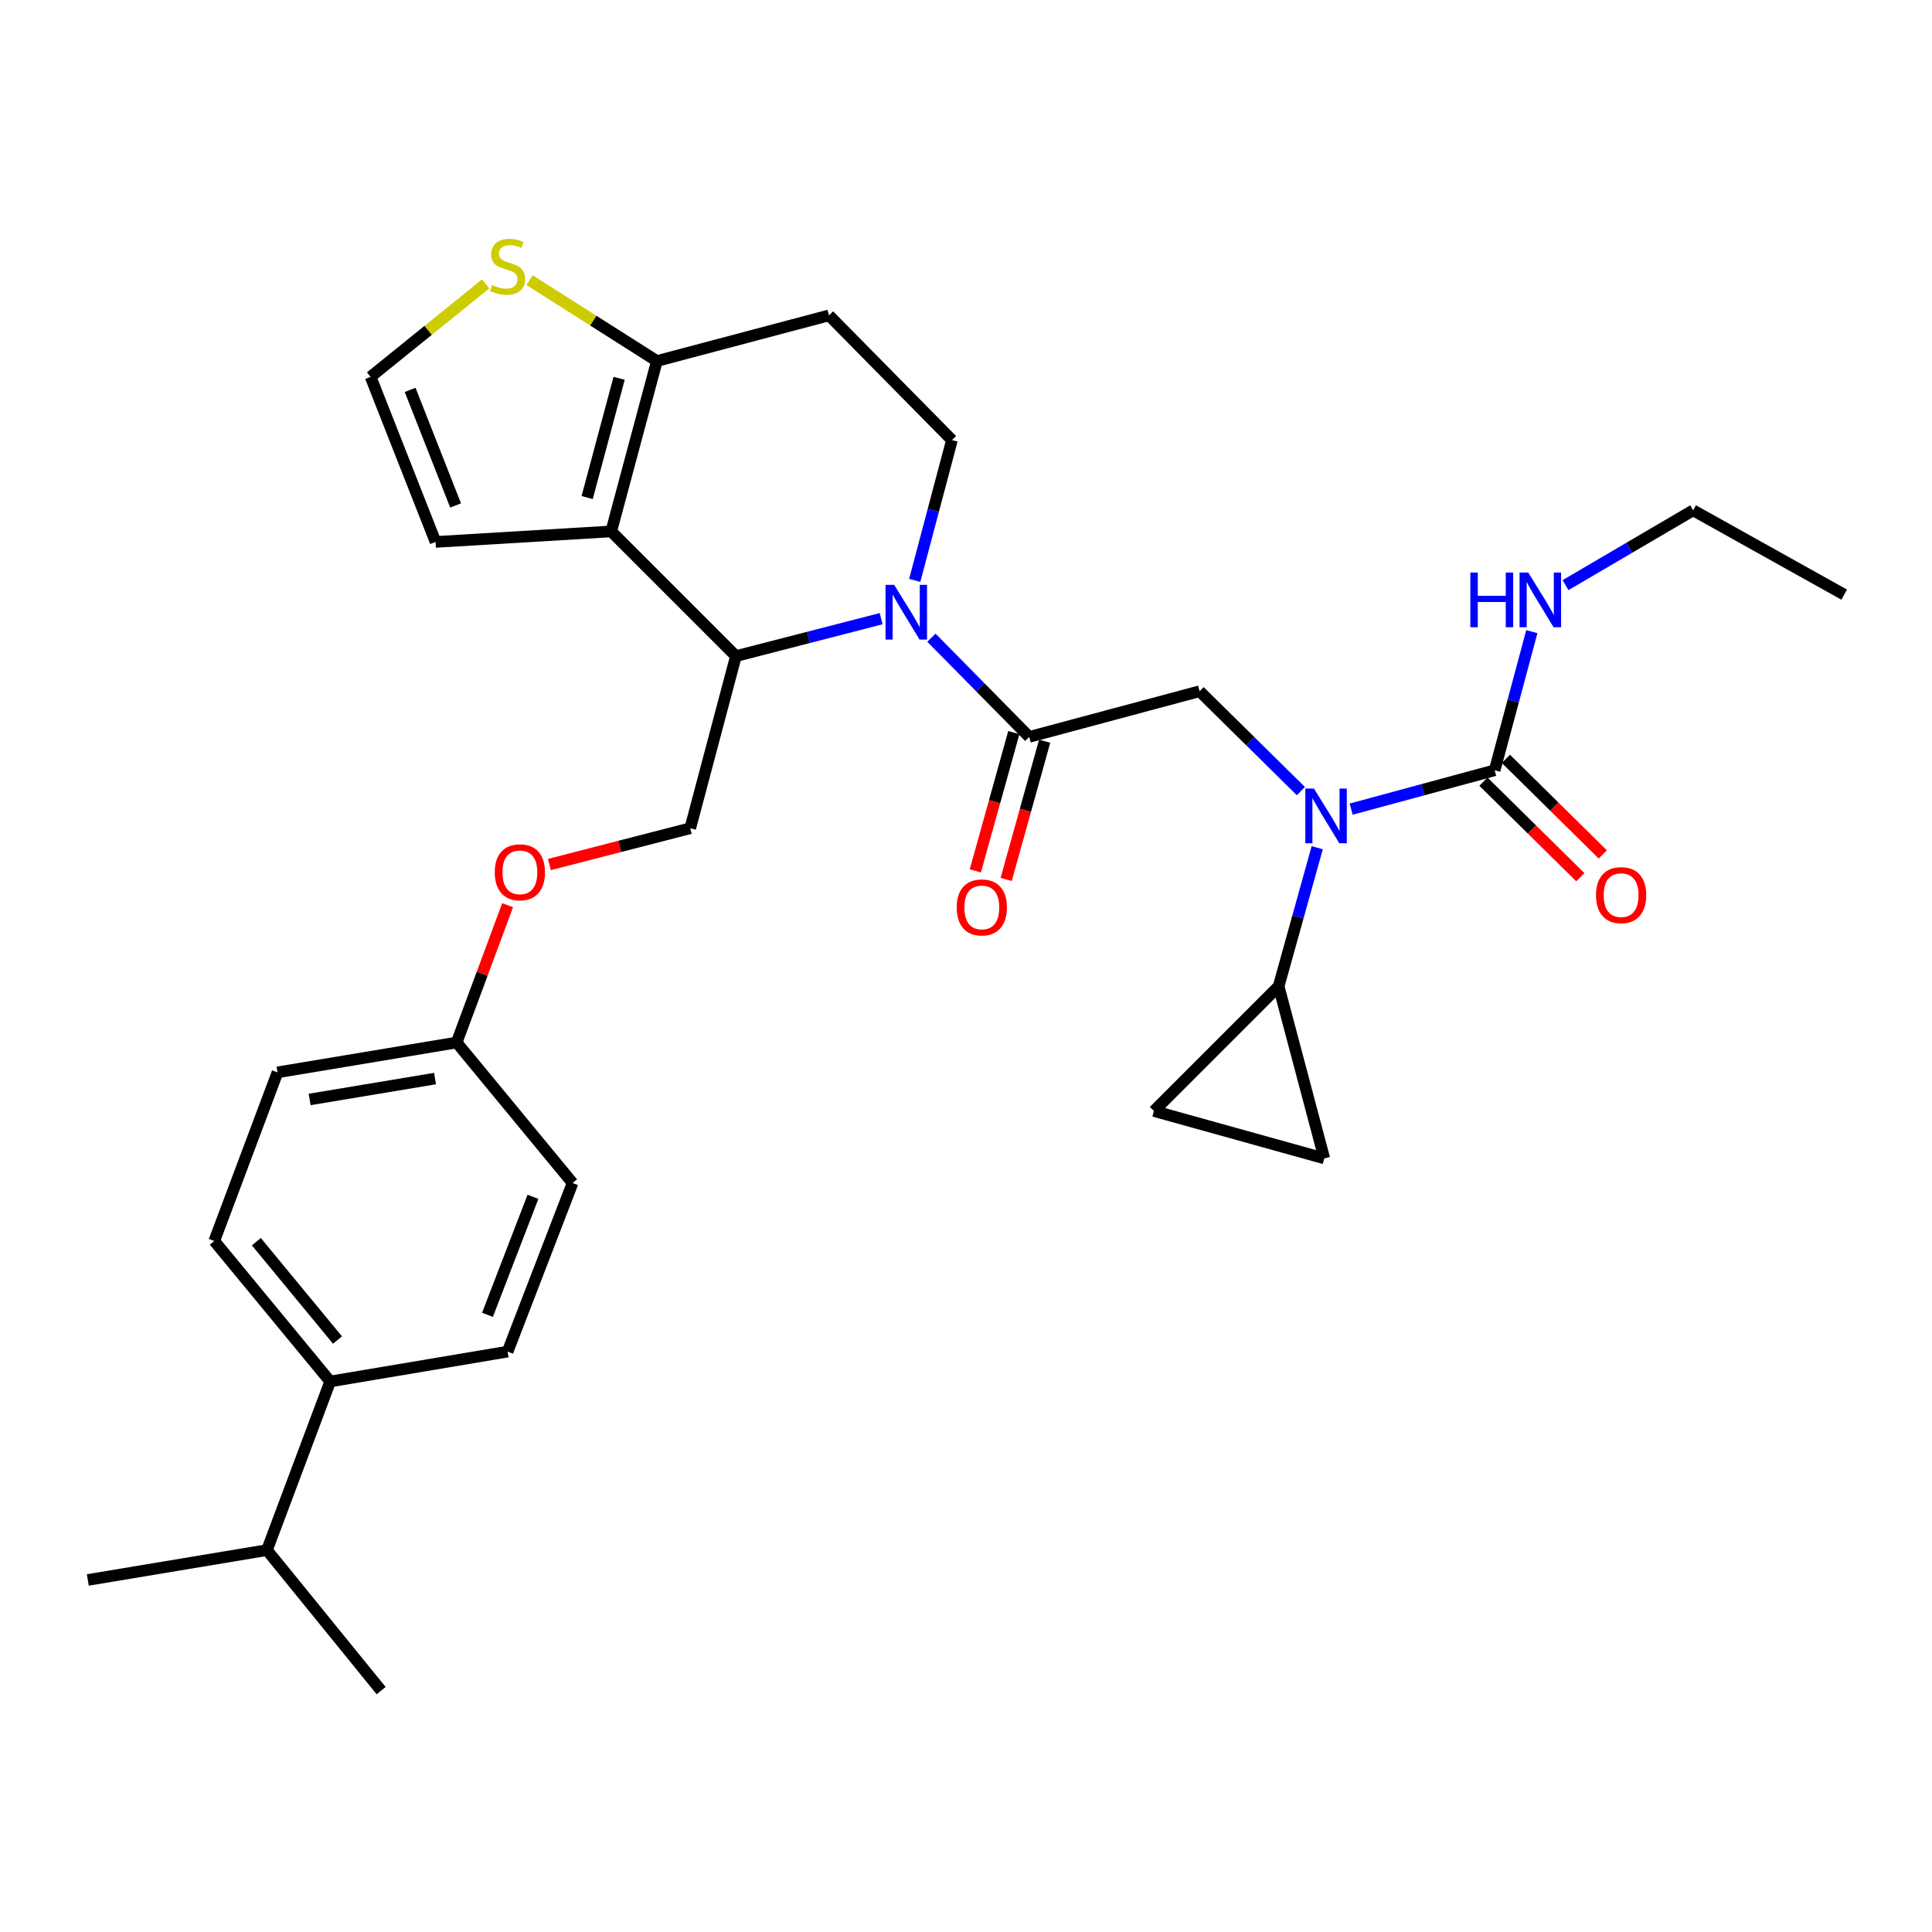<?xml version='1.0' encoding='iso-8859-1'?>
<svg version='1.1' baseProfile='full'
              xmlns='http://www.w3.org/2000/svg'
                      xmlns:rdkit='http://www.rdkit.org/xml'
                      xmlns:xlink='http://www.w3.org/1999/xlink'
                  xml:space='preserve'
width='1000px' height='1000px' viewBox='0 0 1000 1000'>
<!-- END OF HEADER -->
<rect style='opacity:1.0;fill:#FFFFFF;stroke:none' width='1000' height='1000' x='0' y='0'> </rect>
<path class='bond-0' d='M 876.361,264.142 L 954.545,307.781' style='fill:none;fill-rule:evenodd;stroke:#000000;stroke-width:6px;stroke-linecap:butt;stroke-linejoin:miter;stroke-opacity:1' />
<path class='bond-1' d='M 876.361,264.142 L 843.334,283.504' style='fill:none;fill-rule:evenodd;stroke:#000000;stroke-width:6px;stroke-linecap:butt;stroke-linejoin:miter;stroke-opacity:1' />
<path class='bond-1' d='M 843.334,283.504 L 810.306,302.866' style='fill:none;fill-rule:evenodd;stroke:#0000FF;stroke-width:6px;stroke-linecap:butt;stroke-linejoin:miter;stroke-opacity:1' />
<path class='bond-2' d='M 673.329,409.468 L 647.121,383.624' style='fill:none;fill-rule:evenodd;stroke:#0000FF;stroke-width:6px;stroke-linecap:butt;stroke-linejoin:miter;stroke-opacity:1' />
<path class='bond-2' d='M 647.121,383.624 L 620.913,357.781' style='fill:none;fill-rule:evenodd;stroke:#000000;stroke-width:6px;stroke-linecap:butt;stroke-linejoin:miter;stroke-opacity:1' />
<path class='bond-3' d='M 699.367,418.803 L 736.502,408.745' style='fill:none;fill-rule:evenodd;stroke:#0000FF;stroke-width:6px;stroke-linecap:butt;stroke-linejoin:miter;stroke-opacity:1' />
<path class='bond-3' d='M 736.502,408.745 L 773.637,398.687' style='fill:none;fill-rule:evenodd;stroke:#000000;stroke-width:6px;stroke-linecap:butt;stroke-linejoin:miter;stroke-opacity:1' />
<path class='bond-4' d='M 681.788,438.773 L 671.803,474.639' style='fill:none;fill-rule:evenodd;stroke:#0000FF;stroke-width:6px;stroke-linecap:butt;stroke-linejoin:miter;stroke-opacity:1' />
<path class='bond-4' d='M 671.803,474.639 L 661.818,510.505' style='fill:none;fill-rule:evenodd;stroke:#000000;stroke-width:6px;stroke-linecap:butt;stroke-linejoin:miter;stroke-opacity:1' />
<path class='bond-5' d='M 767.82,404.585 L 792.898,429.317' style='fill:none;fill-rule:evenodd;stroke:#000000;stroke-width:6px;stroke-linecap:butt;stroke-linejoin:miter;stroke-opacity:1' />
<path class='bond-5' d='M 792.898,429.317 L 817.976,454.05' style='fill:none;fill-rule:evenodd;stroke:#FF0000;stroke-width:6px;stroke-linecap:butt;stroke-linejoin:miter;stroke-opacity:1' />
<path class='bond-5' d='M 779.454,392.788 L 804.532,417.521' style='fill:none;fill-rule:evenodd;stroke:#000000;stroke-width:6px;stroke-linecap:butt;stroke-linejoin:miter;stroke-opacity:1' />
<path class='bond-5' d='M 804.532,417.521 L 829.61,442.253' style='fill:none;fill-rule:evenodd;stroke:#FF0000;stroke-width:6px;stroke-linecap:butt;stroke-linejoin:miter;stroke-opacity:1' />
<path class='bond-6' d='M 773.637,398.687 L 783.252,362.817' style='fill:none;fill-rule:evenodd;stroke:#000000;stroke-width:6px;stroke-linecap:butt;stroke-linejoin:miter;stroke-opacity:1' />
<path class='bond-6' d='M 783.252,362.817 L 792.867,326.948' style='fill:none;fill-rule:evenodd;stroke:#0000FF;stroke-width:6px;stroke-linecap:butt;stroke-linejoin:miter;stroke-opacity:1' />
<path class='bond-7' d='M 661.818,510.505 L 597.275,575.057' style='fill:none;fill-rule:evenodd;stroke:#000000;stroke-width:6px;stroke-linecap:butt;stroke-linejoin:miter;stroke-opacity:1' />
<path class='bond-8' d='M 661.818,510.505 L 685.456,599.597' style='fill:none;fill-rule:evenodd;stroke:#000000;stroke-width:6px;stroke-linecap:butt;stroke-linejoin:miter;stroke-opacity:1' />
<path class='bond-9' d='M 597.275,575.057 L 685.456,599.597' style='fill:none;fill-rule:evenodd;stroke:#000000;stroke-width:6px;stroke-linecap:butt;stroke-linejoin:miter;stroke-opacity:1' />
<path class='bond-10' d='M 456.074,320.23 L 418.492,329.916' style='fill:none;fill-rule:evenodd;stroke:#0000FF;stroke-width:6px;stroke-linecap:butt;stroke-linejoin:miter;stroke-opacity:1' />
<path class='bond-10' d='M 418.492,329.916 L 380.91,339.602' style='fill:none;fill-rule:evenodd;stroke:#000000;stroke-width:6px;stroke-linecap:butt;stroke-linejoin:miter;stroke-opacity:1' />
<path class='bond-11' d='M 482.097,330.066 L 507.414,355.742' style='fill:none;fill-rule:evenodd;stroke:#0000FF;stroke-width:6px;stroke-linecap:butt;stroke-linejoin:miter;stroke-opacity:1' />
<path class='bond-11' d='M 507.414,355.742 L 532.732,381.419' style='fill:none;fill-rule:evenodd;stroke:#000000;stroke-width:6px;stroke-linecap:butt;stroke-linejoin:miter;stroke-opacity:1' />
<path class='bond-12' d='M 473.459,300.411 L 483.094,264.097' style='fill:none;fill-rule:evenodd;stroke:#0000FF;stroke-width:6px;stroke-linecap:butt;stroke-linejoin:miter;stroke-opacity:1' />
<path class='bond-12' d='M 483.094,264.097 L 492.728,227.783' style='fill:none;fill-rule:evenodd;stroke:#000000;stroke-width:6px;stroke-linecap:butt;stroke-linejoin:miter;stroke-opacity:1' />
<path class='bond-13' d='M 524.751,379.197 L 514.789,414.983' style='fill:none;fill-rule:evenodd;stroke:#000000;stroke-width:6px;stroke-linecap:butt;stroke-linejoin:miter;stroke-opacity:1' />
<path class='bond-13' d='M 514.789,414.983 L 504.826,450.769' style='fill:none;fill-rule:evenodd;stroke:#FF0000;stroke-width:6px;stroke-linecap:butt;stroke-linejoin:miter;stroke-opacity:1' />
<path class='bond-13' d='M 540.713,383.64 L 530.75,419.427' style='fill:none;fill-rule:evenodd;stroke:#000000;stroke-width:6px;stroke-linecap:butt;stroke-linejoin:miter;stroke-opacity:1' />
<path class='bond-13' d='M 530.75,419.427 L 520.787,455.213' style='fill:none;fill-rule:evenodd;stroke:#FF0000;stroke-width:6px;stroke-linecap:butt;stroke-linejoin:miter;stroke-opacity:1' />
<path class='bond-14' d='M 532.732,381.419 L 620.913,357.781' style='fill:none;fill-rule:evenodd;stroke:#000000;stroke-width:6px;stroke-linecap:butt;stroke-linejoin:miter;stroke-opacity:1' />
<path class='bond-15' d='M 380.91,339.602 L 316.367,275.059' style='fill:none;fill-rule:evenodd;stroke:#000000;stroke-width:6px;stroke-linecap:butt;stroke-linejoin:miter;stroke-opacity:1' />
<path class='bond-16' d='M 380.91,339.602 L 357.272,428.694' style='fill:none;fill-rule:evenodd;stroke:#000000;stroke-width:6px;stroke-linecap:butt;stroke-linejoin:miter;stroke-opacity:1' />
<path class='bond-17' d='M 492.728,227.783 L 429.087,163.24' style='fill:none;fill-rule:evenodd;stroke:#000000;stroke-width:6px;stroke-linecap:butt;stroke-linejoin:miter;stroke-opacity:1' />
<path class='bond-18' d='M 429.087,163.24 L 340.004,186.869' style='fill:none;fill-rule:evenodd;stroke:#000000;stroke-width:6px;stroke-linecap:butt;stroke-linejoin:miter;stroke-opacity:1' />
<path class='bond-19' d='M 316.367,275.059 L 340.004,186.869' style='fill:none;fill-rule:evenodd;stroke:#000000;stroke-width:6px;stroke-linecap:butt;stroke-linejoin:miter;stroke-opacity:1' />
<path class='bond-19' d='M 303.909,257.541 L 320.455,195.808' style='fill:none;fill-rule:evenodd;stroke:#000000;stroke-width:6px;stroke-linecap:butt;stroke-linejoin:miter;stroke-opacity:1' />
<path class='bond-20' d='M 316.367,275.059 L 225.452,280.508' style='fill:none;fill-rule:evenodd;stroke:#000000;stroke-width:6px;stroke-linecap:butt;stroke-linejoin:miter;stroke-opacity:1' />
<path class='bond-21' d='M 340.004,186.869 L 307.052,165.935' style='fill:none;fill-rule:evenodd;stroke:#000000;stroke-width:6px;stroke-linecap:butt;stroke-linejoin:miter;stroke-opacity:1' />
<path class='bond-21' d='M 307.052,165.935 L 274.1,145.002' style='fill:none;fill-rule:evenodd;stroke:#CCCC00;stroke-width:6px;stroke-linecap:butt;stroke-linejoin:miter;stroke-opacity:1' />
<path class='bond-22' d='M 251.372,146.954 L 221.595,171.003' style='fill:none;fill-rule:evenodd;stroke:#CCCC00;stroke-width:6px;stroke-linecap:butt;stroke-linejoin:miter;stroke-opacity:1' />
<path class='bond-22' d='M 221.595,171.003 L 191.818,195.052' style='fill:none;fill-rule:evenodd;stroke:#000000;stroke-width:6px;stroke-linecap:butt;stroke-linejoin:miter;stroke-opacity:1' />
<path class='bond-23' d='M 191.818,195.052 L 225.452,280.508' style='fill:none;fill-rule:evenodd;stroke:#000000;stroke-width:6px;stroke-linecap:butt;stroke-linejoin:miter;stroke-opacity:1' />
<path class='bond-23' d='M 212.281,201.802 L 235.824,261.621' style='fill:none;fill-rule:evenodd;stroke:#000000;stroke-width:6px;stroke-linecap:butt;stroke-linejoin:miter;stroke-opacity:1' />
<path class='bond-24' d='M 110.909,642.325 L 170.905,715.051' style='fill:none;fill-rule:evenodd;stroke:#000000;stroke-width:6px;stroke-linecap:butt;stroke-linejoin:miter;stroke-opacity:1' />
<path class='bond-24' d='M 132.689,642.691 L 174.686,693.599' style='fill:none;fill-rule:evenodd;stroke:#000000;stroke-width:6px;stroke-linecap:butt;stroke-linejoin:miter;stroke-opacity:1' />
<path class='bond-25' d='M 110.909,642.325 L 143.641,555.056' style='fill:none;fill-rule:evenodd;stroke:#000000;stroke-width:6px;stroke-linecap:butt;stroke-linejoin:miter;stroke-opacity:1' />
<path class='bond-26' d='M 284.368,447.483 L 320.82,438.088' style='fill:none;fill-rule:evenodd;stroke:#FF0000;stroke-width:6px;stroke-linecap:butt;stroke-linejoin:miter;stroke-opacity:1' />
<path class='bond-26' d='M 320.82,438.088 L 357.272,428.694' style='fill:none;fill-rule:evenodd;stroke:#000000;stroke-width:6px;stroke-linecap:butt;stroke-linejoin:miter;stroke-opacity:1' />
<path class='bond-27' d='M 262.74,468.532 L 249.55,504.066' style='fill:none;fill-rule:evenodd;stroke:#FF0000;stroke-width:6px;stroke-linecap:butt;stroke-linejoin:miter;stroke-opacity:1' />
<path class='bond-27' d='M 249.55,504.066 L 236.36,539.601' style='fill:none;fill-rule:evenodd;stroke:#000000;stroke-width:6px;stroke-linecap:butt;stroke-linejoin:miter;stroke-opacity:1' />
<path class='bond-28' d='M 170.905,715.051 L 262.731,699.597' style='fill:none;fill-rule:evenodd;stroke:#000000;stroke-width:6px;stroke-linecap:butt;stroke-linejoin:miter;stroke-opacity:1' />
<path class='bond-29' d='M 170.905,715.051 L 138.182,802.33' style='fill:none;fill-rule:evenodd;stroke:#000000;stroke-width:6px;stroke-linecap:butt;stroke-linejoin:miter;stroke-opacity:1' />
<path class='bond-30' d='M 262.731,699.597 L 296.365,612.327' style='fill:none;fill-rule:evenodd;stroke:#000000;stroke-width:6px;stroke-linecap:butt;stroke-linejoin:miter;stroke-opacity:1' />
<path class='bond-30' d='M 252.316,680.548 L 275.86,619.459' style='fill:none;fill-rule:evenodd;stroke:#000000;stroke-width:6px;stroke-linecap:butt;stroke-linejoin:miter;stroke-opacity:1' />
<path class='bond-31' d='M 296.365,612.327 L 236.36,539.601' style='fill:none;fill-rule:evenodd;stroke:#000000;stroke-width:6px;stroke-linecap:butt;stroke-linejoin:miter;stroke-opacity:1' />
<path class='bond-32' d='M 236.36,539.601 L 143.641,555.056' style='fill:none;fill-rule:evenodd;stroke:#000000;stroke-width:6px;stroke-linecap:butt;stroke-linejoin:miter;stroke-opacity:1' />
<path class='bond-32' d='M 225.176,558.262 L 160.273,569.08' style='fill:none;fill-rule:evenodd;stroke:#000000;stroke-width:6px;stroke-linecap:butt;stroke-linejoin:miter;stroke-opacity:1' />
<path class='bond-33' d='M 138.182,802.33 L 45.455,817.785' style='fill:none;fill-rule:evenodd;stroke:#000000;stroke-width:6px;stroke-linecap:butt;stroke-linejoin:miter;stroke-opacity:1' />
<path class='bond-34' d='M 138.182,802.33 L 197.277,875.056' style='fill:none;fill-rule:evenodd;stroke:#000000;stroke-width:6px;stroke-linecap:butt;stroke-linejoin:miter;stroke-opacity:1' />
<path  class='atom-1' d='M 680.107 408.164
L 689.387 423.164
Q 690.307 424.644, 691.787 427.324
Q 693.267 430.004, 693.347 430.164
L 693.347 408.164
L 697.107 408.164
L 697.107 436.484
L 693.227 436.484
L 683.267 420.084
Q 682.107 418.164, 680.867 415.964
Q 679.667 413.764, 679.307 413.084
L 679.307 436.484
L 675.627 436.484
L 675.627 408.164
L 680.107 408.164
' fill='#0000FF'/>
<path  class='atom-3' d='M 826.091 463.319
Q 826.091 456.519, 829.451 452.719
Q 832.811 448.919, 839.091 448.919
Q 845.371 448.919, 848.731 452.719
Q 852.091 456.519, 852.091 463.319
Q 852.091 470.199, 848.691 474.119
Q 845.291 477.999, 839.091 477.999
Q 832.851 477.999, 829.451 474.119
Q 826.091 470.239, 826.091 463.319
M 839.091 474.799
Q 843.411 474.799, 845.731 471.919
Q 848.091 468.999, 848.091 463.319
Q 848.091 457.759, 845.731 454.959
Q 843.411 452.119, 839.091 452.119
Q 834.771 452.119, 832.411 454.919
Q 830.091 457.719, 830.091 463.319
Q 830.091 469.039, 832.411 471.919
Q 834.771 474.799, 839.091 474.799
' fill='#FF0000'/>
<path  class='atom-4' d='M 761.054 296.346
L 764.894 296.346
L 764.894 308.386
L 779.374 308.386
L 779.374 296.346
L 783.214 296.346
L 783.214 324.666
L 779.374 324.666
L 779.374 311.586
L 764.894 311.586
L 764.894 324.666
L 761.054 324.666
L 761.054 296.346
' fill='#0000FF'/>
<path  class='atom-4' d='M 791.014 296.346
L 800.294 311.346
Q 801.214 312.826, 802.694 315.506
Q 804.174 318.186, 804.254 318.346
L 804.254 296.346
L 808.014 296.346
L 808.014 324.666
L 804.134 324.666
L 794.174 308.266
Q 793.014 306.346, 791.774 304.146
Q 790.574 301.946, 790.214 301.266
L 790.214 324.666
L 786.534 324.666
L 786.534 296.346
L 791.014 296.346
' fill='#0000FF'/>
<path  class='atom-8' d='M 462.831 302.715
L 472.111 317.715
Q 473.031 319.195, 474.511 321.875
Q 475.991 324.555, 476.071 324.715
L 476.071 302.715
L 479.831 302.715
L 479.831 331.035
L 475.951 331.035
L 465.991 314.635
Q 464.831 312.715, 463.591 310.515
Q 462.391 308.315, 462.031 307.635
L 462.031 331.035
L 458.351 331.035
L 458.351 302.715
L 462.831 302.715
' fill='#0000FF'/>
<path  class='atom-10' d='M 495.183 469.679
Q 495.183 462.879, 498.543 459.079
Q 501.903 455.279, 508.183 455.279
Q 514.463 455.279, 517.823 459.079
Q 521.183 462.879, 521.183 469.679
Q 521.183 476.559, 517.783 480.479
Q 514.383 484.359, 508.183 484.359
Q 501.943 484.359, 498.543 480.479
Q 495.183 476.599, 495.183 469.679
M 508.183 481.159
Q 512.503 481.159, 514.823 478.279
Q 517.183 475.359, 517.183 469.679
Q 517.183 464.119, 514.823 461.319
Q 512.503 458.479, 508.183 458.479
Q 503.863 458.479, 501.503 461.279
Q 499.183 464.079, 499.183 469.679
Q 499.183 475.399, 501.503 478.279
Q 503.863 481.159, 508.183 481.159
' fill='#FF0000'/>
<path  class='atom-17' d='M 254.731 147.5
Q 255.051 147.62, 256.371 148.18
Q 257.691 148.74, 259.131 149.1
Q 260.611 149.42, 262.051 149.42
Q 264.731 149.42, 266.291 148.14
Q 267.851 146.82, 267.851 144.54
Q 267.851 142.98, 267.051 142.02
Q 266.291 141.06, 265.091 140.54
Q 263.891 140.02, 261.891 139.42
Q 259.371 138.66, 257.851 137.94
Q 256.371 137.22, 255.291 135.7
Q 254.251 134.18, 254.251 131.62
Q 254.251 128.06, 256.651 125.86
Q 259.091 123.66, 263.891 123.66
Q 267.171 123.66, 270.891 125.22
L 269.971 128.3
Q 266.571 126.9, 264.011 126.9
Q 261.251 126.9, 259.731 128.06
Q 258.211 129.18, 258.251 131.14
Q 258.251 132.66, 259.011 133.58
Q 259.811 134.5, 260.931 135.02
Q 262.091 135.54, 264.011 136.14
Q 266.571 136.94, 268.091 137.74
Q 269.611 138.54, 270.691 140.18
Q 271.811 141.78, 271.811 144.54
Q 271.811 148.46, 269.171 150.58
Q 266.571 152.66, 262.211 152.66
Q 259.691 152.66, 257.771 152.1
Q 255.891 151.58, 253.651 150.66
L 254.731 147.5
' fill='#CCCC00'/>
<path  class='atom-21' d='M 256.091 451.5
Q 256.091 444.7, 259.451 440.9
Q 262.811 437.1, 269.091 437.1
Q 275.371 437.1, 278.731 440.9
Q 282.091 444.7, 282.091 451.5
Q 282.091 458.38, 278.691 462.3
Q 275.291 466.18, 269.091 466.18
Q 262.851 466.18, 259.451 462.3
Q 256.091 458.42, 256.091 451.5
M 269.091 462.98
Q 273.411 462.98, 275.731 460.1
Q 278.091 457.18, 278.091 451.5
Q 278.091 445.94, 275.731 443.14
Q 273.411 440.3, 269.091 440.3
Q 264.771 440.3, 262.411 443.1
Q 260.091 445.9, 260.091 451.5
Q 260.091 457.22, 262.411 460.1
Q 264.771 462.98, 269.091 462.98
' fill='#FF0000'/>
</svg>
